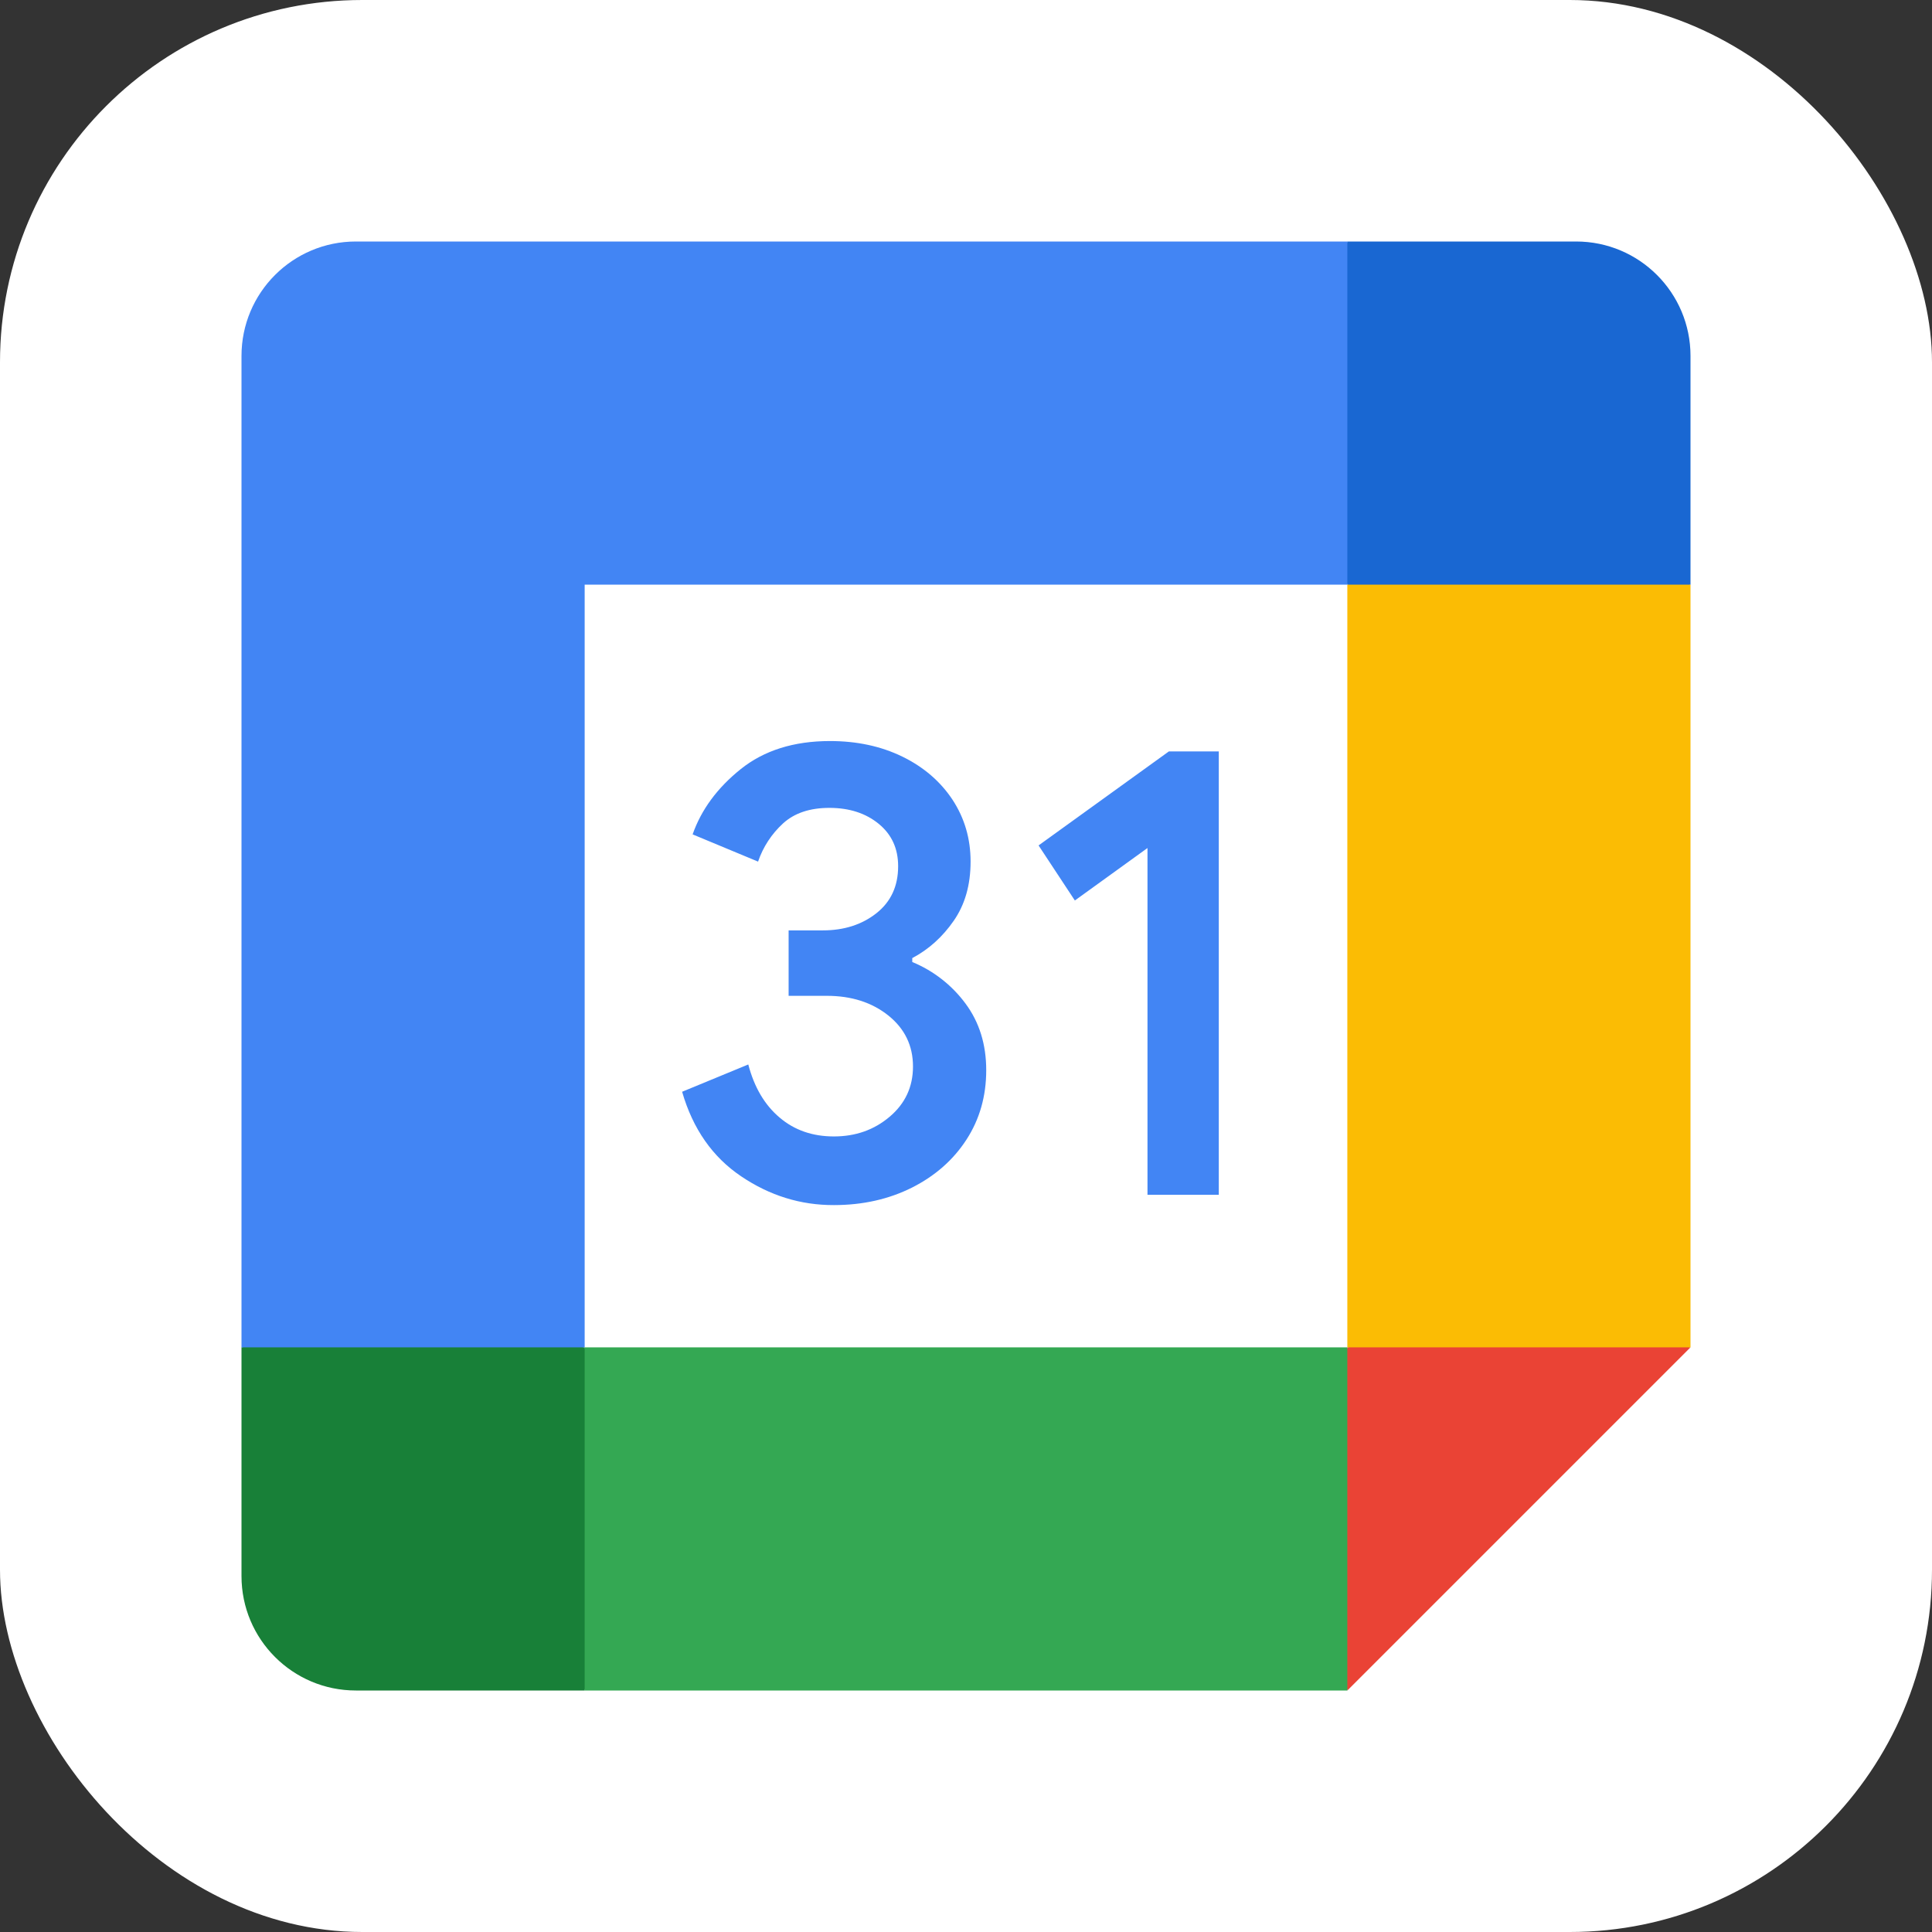 <svg width="32" height="32" viewBox="0 0 32 32" fill="none" xmlns="http://www.w3.org/2000/svg">
<rect x="0" y="0" width="32" height="32" fill="#333333" stroke="none"/>
<rect width="32" height="32" rx="6" fill="white"/>
<g clip-path="url(#clip0_33412_360066)">
<path d="M22.316 9.684H9.684V22.316H22.316V9.684Z" fill="white"/>
<path d="M22.316 28L28 22.316L25.158 21.831L22.316 22.316L21.797 24.916L22.316 28Z" fill="#EA4335"/>
<path d="M4 22.316V26.105C4 27.152 4.848 28 5.895 28H9.684L10.268 25.158L9.684 22.316L6.587 21.831L4 22.316Z" fill="#188038"/>
<path d="M28 9.684V5.895C28 4.848 27.152 4 26.105 4H22.316C21.97 5.41 21.797 6.447 21.797 7.112C21.797 7.777 21.97 8.635 22.316 9.684C23.573 10.044 24.52 10.224 25.158 10.224C25.796 10.224 26.743 10.044 28 9.684Z" fill="#1967D2"/>
<path d="M28 9.684H22.316V22.316H28V9.684Z" fill="#FBBC04"/>
<path d="M22.316 22.316H9.684V28H22.316V22.316Z" fill="#34A853"/>
<path d="M22.316 4H5.895C4.848 4 4 4.848 4 5.895V22.316H9.684V9.684H22.316V4Z" fill="#4285F4"/>
<path d="M12.275 19.483C11.803 19.165 11.476 18.699 11.298 18.083L12.394 17.631C12.493 18.01 12.667 18.304 12.915 18.512C13.161 18.721 13.461 18.823 13.812 18.823C14.17 18.823 14.478 18.715 14.735 18.497C14.993 18.279 15.122 18.001 15.122 17.665C15.122 17.32 14.986 17.039 14.715 16.821C14.443 16.603 14.102 16.494 13.695 16.494H13.062V15.41H13.63C13.98 15.41 14.276 15.315 14.516 15.126C14.756 14.936 14.876 14.677 14.876 14.347C14.876 14.053 14.768 13.82 14.554 13.645C14.339 13.469 14.067 13.381 13.737 13.381C13.415 13.381 13.159 13.466 12.97 13.638C12.781 13.811 12.638 14.029 12.556 14.271L11.472 13.82C11.615 13.412 11.879 13.052 12.266 12.741C12.653 12.43 13.147 12.274 13.747 12.274C14.191 12.274 14.59 12.359 14.944 12.531C15.297 12.703 15.575 12.942 15.776 13.245C15.976 13.55 16.076 13.891 16.076 14.27C16.076 14.657 15.983 14.983 15.796 15.252C15.61 15.52 15.381 15.726 15.11 15.869V15.934C15.46 16.078 15.765 16.316 15.991 16.621C16.22 16.929 16.335 17.297 16.335 17.726C16.335 18.155 16.226 18.539 16.008 18.875C15.79 19.212 15.488 19.477 15.106 19.67C14.723 19.862 14.292 19.96 13.813 19.96C13.259 19.962 12.747 19.802 12.275 19.483ZM19.006 14.046L17.803 14.915L17.202 14.003L19.36 12.446H20.187V19.79H19.006V14.046Z" fill="#4285F4"/>
</g>
<defs>
<clipPath id="clip0_33412_360066">
<rect width="24" height="24" fill="white" transform="translate(4 4)"/>
</clipPath>
</defs>
</svg>